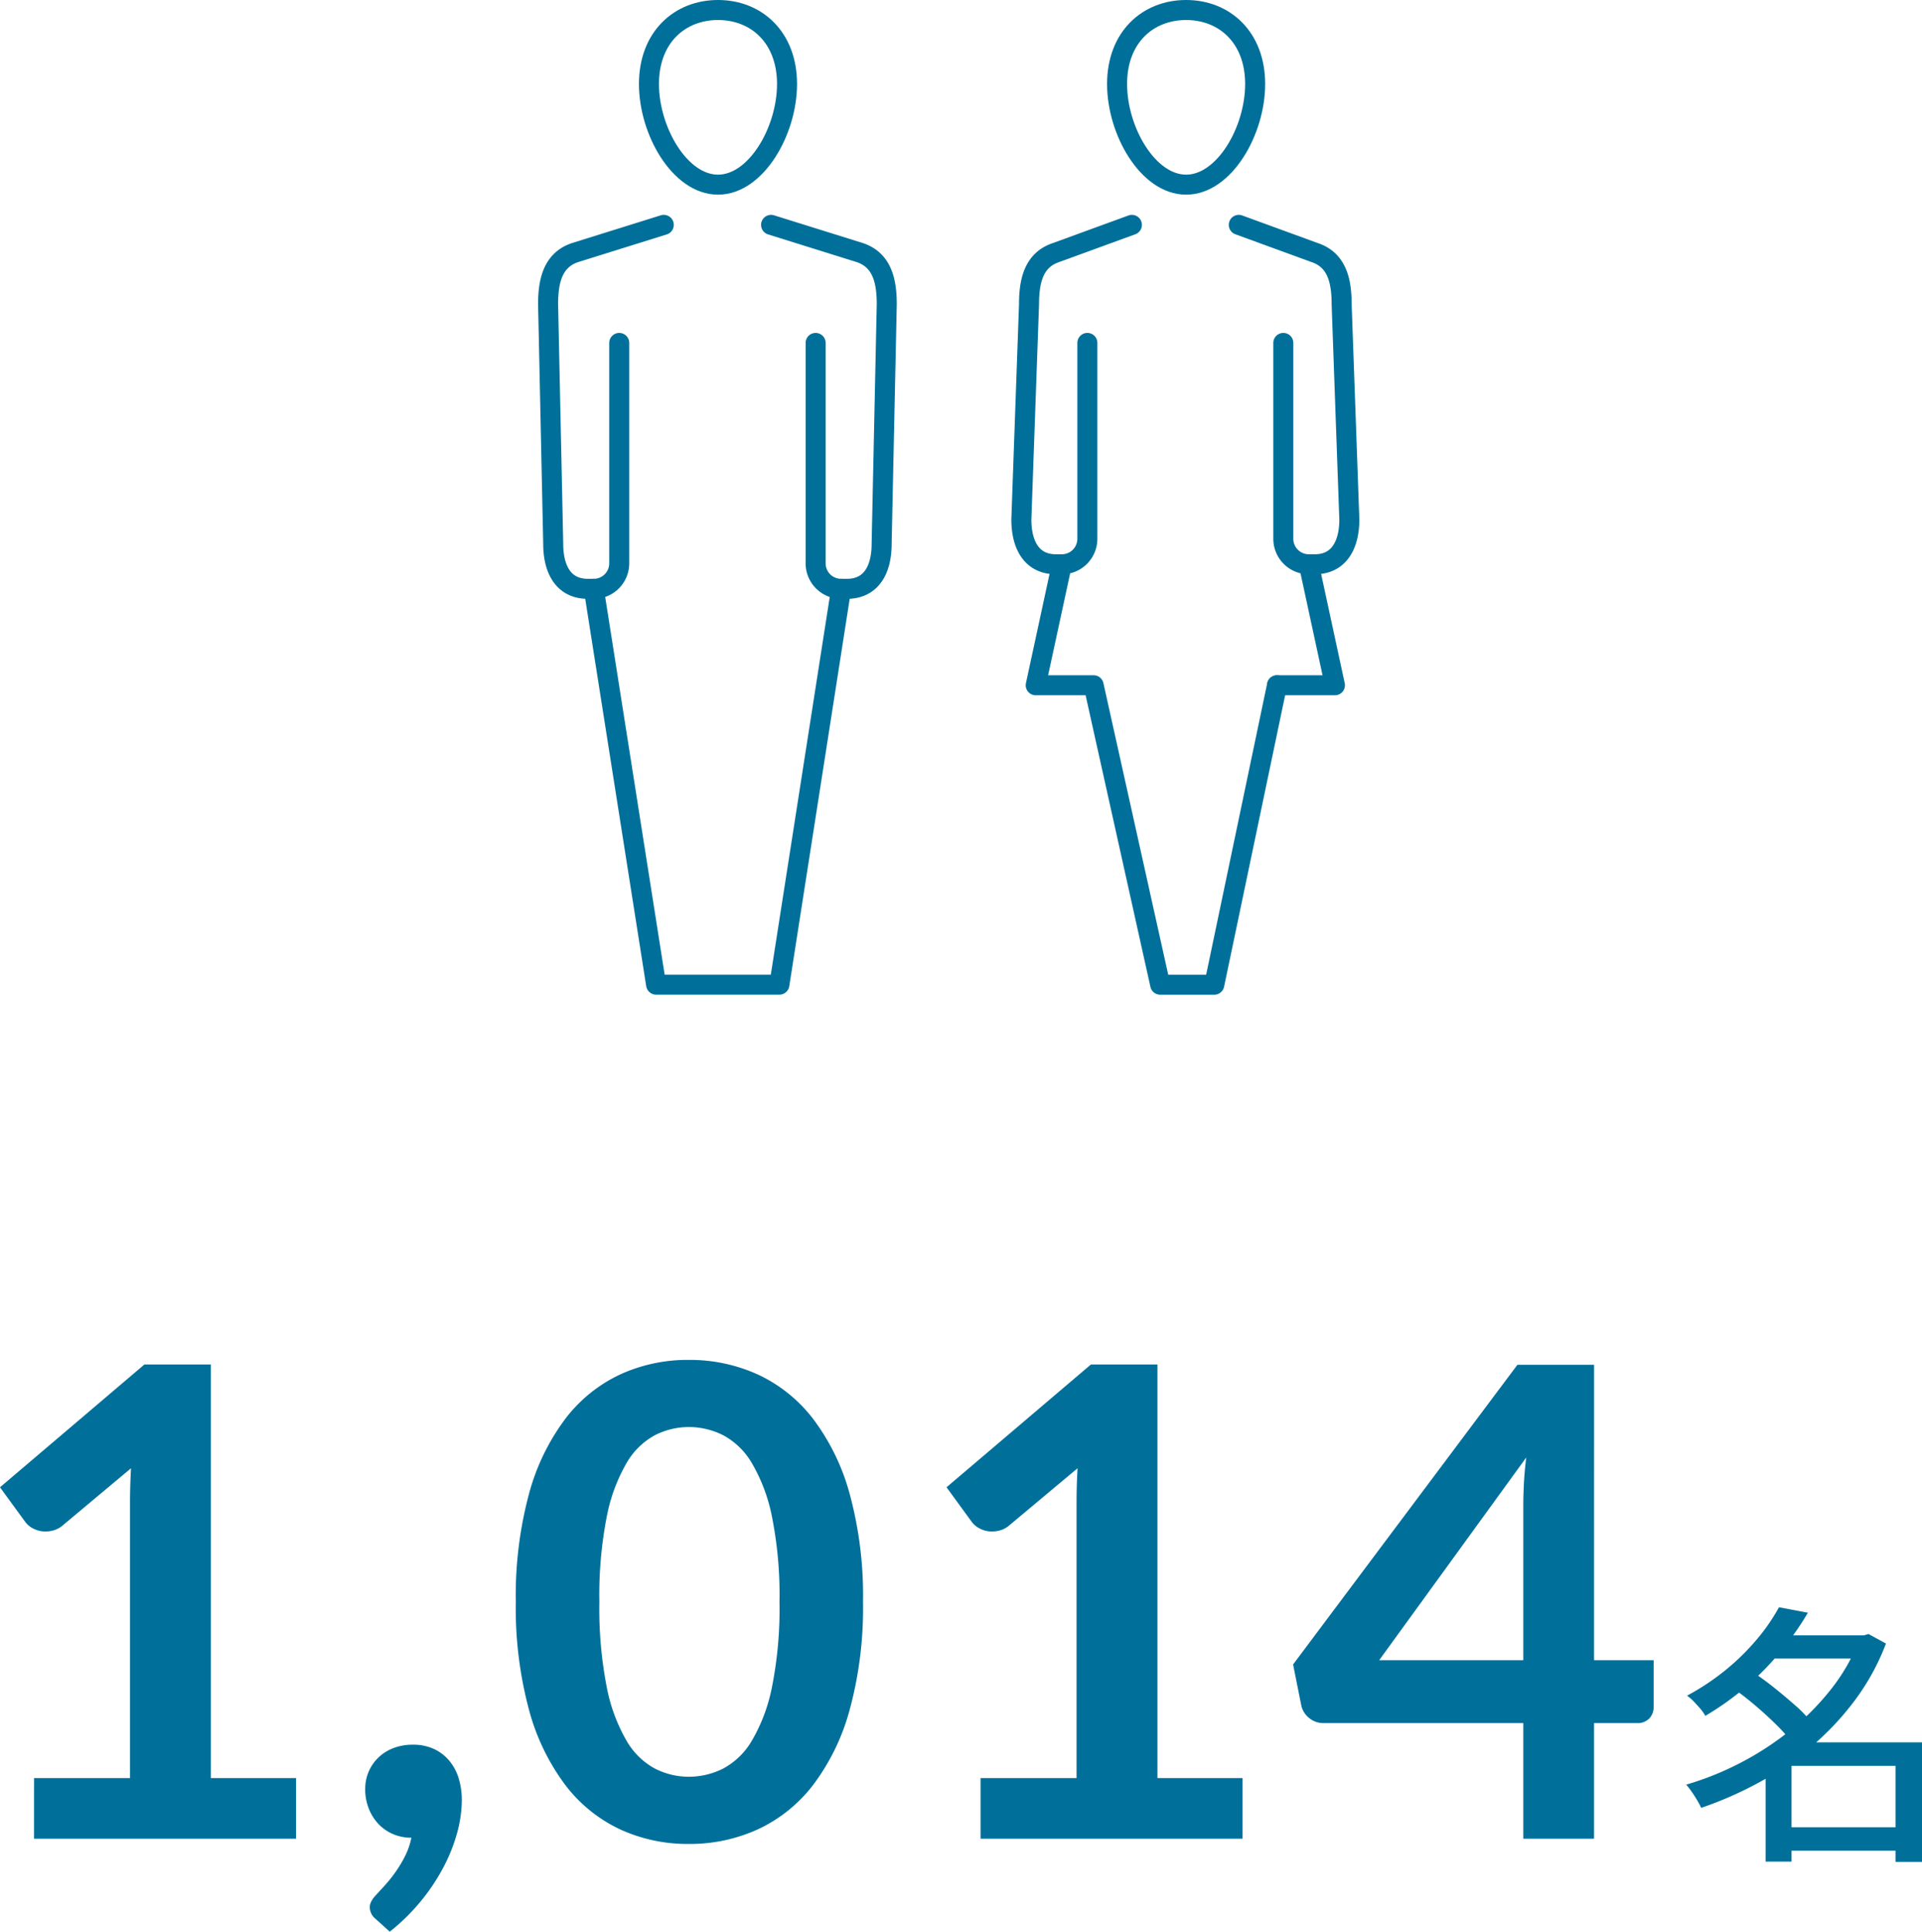 <svg xmlns="http://www.w3.org/2000/svg" width="211.26" height="212.327" viewBox="0 0 211.26 212.327">
  <defs>
    <style>
      .cls-1 {
        fill: none;
        stroke: #00709a;
        stroke-linecap: round;
        stroke-linejoin: round;
        stroke-width: 2.2px;
      }

      .cls-2 {
        fill: #00709a;
      }
    </style>
  </defs>
  <g id="グループ_1240" data-name="グループ 1240" transform="translate(-1255.72 -490.897)">
    <g id="グループ_521" data-name="グループ 521" transform="translate(-2420 -847.795)">
      <g id="グループ_513" data-name="グループ 513">
        <path id="パス_328" data-name="パス 328" class="cls-1" d="M3743.787,1375.742"/>
        <path id="パス_329" data-name="パス 329" class="cls-1" d="M3743.787,1403.412"/>
        <path id="パス_330" data-name="パス 330" class="cls-1" d="M3748.679,1363.408l-9.741,3.044c-2.447.812-2.972,3.1-2.972,5.677l.563,26.356c0,2.721,1.08,4.927,3.8,4.927h.655a2.8,2.8,0,0,0,2.8-2.8h0v-24.225"/>
      </g>
      <g id="グループ_514" data-name="グループ 514">
        <path id="パス_331" data-name="パス 331" class="cls-1" d="M3765.367,1375.742"/>
        <path id="パス_332" data-name="パス 332" class="cls-1" d="M3765.367,1403.412"/>
        <path id="パス_333" data-name="パス 333" class="cls-1" d="M3760.475,1363.408l9.742,3.044c2.447.812,2.972,3.1,2.972,5.677l-.563,26.356c0,2.721-1.08,4.927-3.8,4.927h-.655a2.8,2.8,0,0,1-2.8-2.8h0v-24.225"/>
      </g>
      <g id="グループ_516" data-name="グループ 516">
        <g id="グループ_515" data-name="グループ 515">
          <path id="パス_334" data-name="パス 334" class="cls-1" d="M3762.228,1347.928c0,5.159-3.4,11.061-7.587,11.061s-7.59-5.9-7.59-11.061,3.4-8.136,7.59-8.136S3762.228,1342.768,3762.228,1347.928Z"/>
        </g>
      </g>
      <g id="グループ_517" data-name="グループ 517">
        <path id="パス_335" data-name="パス 335" class="cls-1" d="M3795.241,1375.742"/>
        <path id="パス_336" data-name="パス 336" class="cls-1" d="M3795.241,1400.714"/>
        <path id="パス_337" data-name="パス 337" class="cls-1" d="M3792.438,1400.714l-2.875,13.3h6.367l7.315,32.913h5.946l6.893-32.913"/>
        <path id="パス_338" data-name="パス 338" class="cls-1" d="M3800.133,1363.408l-8.334,3.044c-2.447.812-2.972,3.1-2.972,5.677l-.844,23.658c0,2.721,1.079,4.927,3.8,4.927h.656a2.8,2.8,0,0,0,2.8-2.8h0v-21.528"/>
      </g>
      <g id="グループ_518" data-name="グループ 518">
        <path id="パス_339" data-name="パス 339" class="cls-1" d="M3816.775,1375.742"/>
        <path id="パス_340" data-name="パス 340" class="cls-1" d="M3816.775,1400.714"/>
        <path id="パス_341" data-name="パス 341" class="cls-1" d="M3819.578,1400.714l2.874,13.3h-6.367"/>
        <path id="パス_342" data-name="パス 342" class="cls-1" d="M3811.884,1363.408l8.333,3.044c2.447.812,2.972,3.1,2.972,5.677l.845,23.658c0,2.721-1.079,4.927-3.8,4.927h-.656a2.8,2.8,0,0,1-2.8-2.8h0v-21.528"/>
      </g>
      <g id="グループ_520" data-name="グループ 520">
        <g id="グループ_519" data-name="グループ 519">
          <path id="パス_343" data-name="パス 343" class="cls-1" d="M3813.682,1347.928c0,5.159-3.4,11.061-7.588,11.061s-7.589-5.9-7.589-11.061,3.4-8.136,7.589-8.136S3813.682,1342.768,3813.682,1347.928Z"/>
        </g>
      </g>
      <path id="パス_344" data-name="パス 344" class="cls-1" d="M3740.986,1403.411l6.85,43.511h13.551l6.787-43.511"/>
    </g>
    <path id="パス_1194" data-name="パス 1194" class="cls-2" d="M-100.536-6.66h10.548V-37.008q0-1.764.108-3.708l-7.488,6.264a2.656,2.656,0,0,1-.954.54,3.348,3.348,0,0,1-.954.144,2.826,2.826,0,0,1-1.314-.306,2.451,2.451,0,0,1-.882-.7l-2.808-3.852,15.876-13.5H-81.1V-6.66h9.36V0h-28.8Zm36.4,1.188a4.747,4.747,0,0,1,.378-1.89A4.752,4.752,0,0,1-62.7-8.91a4.871,4.871,0,0,1,1.656-1.044,5.811,5.811,0,0,1,2.124-.378,5.418,5.418,0,0,1,2.376.486,4.858,4.858,0,0,1,1.692,1.332A5.558,5.558,0,0,1-53.844-6.57a8.164,8.164,0,0,1,.324,2.322,13.782,13.782,0,0,1-.522,3.636A18.783,18.783,0,0,1-55.572,3.2a22.234,22.234,0,0,1-2.484,3.708,22.129,22.129,0,0,1-3.384,3.312l-1.548-1.4a1.669,1.669,0,0,1-.648-1.332,1.373,1.373,0,0,1,.2-.648,2.862,2.862,0,0,1,.486-.648l.972-1.062a15.114,15.114,0,0,0,1.152-1.44,14.018,14.018,0,0,0,1.062-1.764,7.849,7.849,0,0,0,.7-2.034,5.016,5.016,0,0,1-2.052-.414,4.8,4.8,0,0,1-1.6-1.134,5.282,5.282,0,0,1-1.044-1.692A5.811,5.811,0,0,1-64.14-5.472ZM-9.42-26.028A42.654,42.654,0,0,1-10.878-14.2,24.226,24.226,0,0,1-14.91-5.9a16.3,16.3,0,0,1-6.084,4.878,18.033,18.033,0,0,1-7.578,1.6,17.79,17.79,0,0,1-7.542-1.6A16.236,16.236,0,0,1-42.144-5.9a24.194,24.194,0,0,1-4-8.3,43.157,43.157,0,0,1-1.44-11.826,43.112,43.112,0,0,1,1.44-11.844,24.205,24.205,0,0,1,4-8.28,16.236,16.236,0,0,1,6.03-4.878,17.79,17.79,0,0,1,7.542-1.6,18.032,18.032,0,0,1,7.578,1.6,16.3,16.3,0,0,1,6.084,4.878,24.238,24.238,0,0,1,4.032,8.28A42.61,42.61,0,0,1-9.42-26.028Zm-9.18,0a44.013,44.013,0,0,0-.828-9.36,18.83,18.83,0,0,0-2.214-5.9,8.077,8.077,0,0,0-3.186-3.078,8.409,8.409,0,0,0-3.744-.882,8.223,8.223,0,0,0-3.69.882,8.006,8.006,0,0,0-3.15,3.078,18.869,18.869,0,0,0-2.178,5.9,44.961,44.961,0,0,0-.81,9.36,44.961,44.961,0,0,0,.81,9.36,18.869,18.869,0,0,0,2.178,5.9,8.006,8.006,0,0,0,3.15,3.078,8.223,8.223,0,0,0,3.69.882,8.409,8.409,0,0,0,3.744-.882,8.077,8.077,0,0,0,3.186-3.078,18.83,18.83,0,0,0,2.214-5.9A44.013,44.013,0,0,0-18.6-26.028ZM3.5-6.66H14.052V-37.008q0-1.764.108-3.708L6.672-34.452a2.656,2.656,0,0,1-.954.54,3.348,3.348,0,0,1-.954.144,2.826,2.826,0,0,1-1.314-.306,2.451,2.451,0,0,1-.882-.7L-.24-38.628l15.876-13.5h7.308V-6.66H32.3V0H3.5ZM70.932-19.62h6.552v5.148a1.8,1.8,0,0,1-.468,1.242,1.742,1.742,0,0,1-1.368.522H70.932V0H63.156V-12.708H41.2a2.433,2.433,0,0,1-1.584-.558,2.409,2.409,0,0,1-.864-1.386l-.9-4.5,24.66-32.94h8.424ZM63.156-36.648q0-1.152.072-2.484T63.48-41.9L47.316-19.62h15.84ZM91.38-1.26h14.01V1.32H91.38ZM90.15-22.35h10.83v2.55H90.15Zm1.11-3.09,3.18.6a33.686,33.686,0,0,1-2.82,4.05,31.838,31.838,0,0,1-3.705,3.855A31.367,31.367,0,0,1,83.16-13.5a3.942,3.942,0,0,0-.54-.78q-.36-.42-.735-.81a4.5,4.5,0,0,0-.735-.63A26.66,26.66,0,0,0,85.59-18.7a25.6,25.6,0,0,0,3.375-3.375A21.188,21.188,0,0,0,91.26-25.44Zm8.82,3.09h.51l.51-.15,1.92,1.05a25.665,25.665,0,0,1-3.465,6.3,30.922,30.922,0,0,1-4.845,5.115A34.2,34.2,0,0,1,88.95-6.12a40.74,40.74,0,0,1-6.24,2.73,9.663,9.663,0,0,0-.465-.87q-.285-.48-.6-.93a7.928,7.928,0,0,0-.585-.75,32.864,32.864,0,0,0,5.91-2.37,32.692,32.692,0,0,0,5.475-3.555A28.088,28.088,0,0,0,96.99-16.44a20.838,20.838,0,0,0,3.09-5.4ZM86.31-16.47l2.13-1.8q1.14.75,2.355,1.725t2.3,1.935a13.121,13.121,0,0,1,1.74,1.83l-2.28,2.01a19.218,19.218,0,0,0-1.665-1.83q-1.035-1.02-2.235-2.04T86.31-16.47Zm17.76,5.88h2.91V2.55h-2.91Zm-11.43,0h12.84v2.58H92.64V2.52H89.79V-8.43l2.22-2.16Z" transform="translate(1360 693)"/>
  </g>
</svg>
